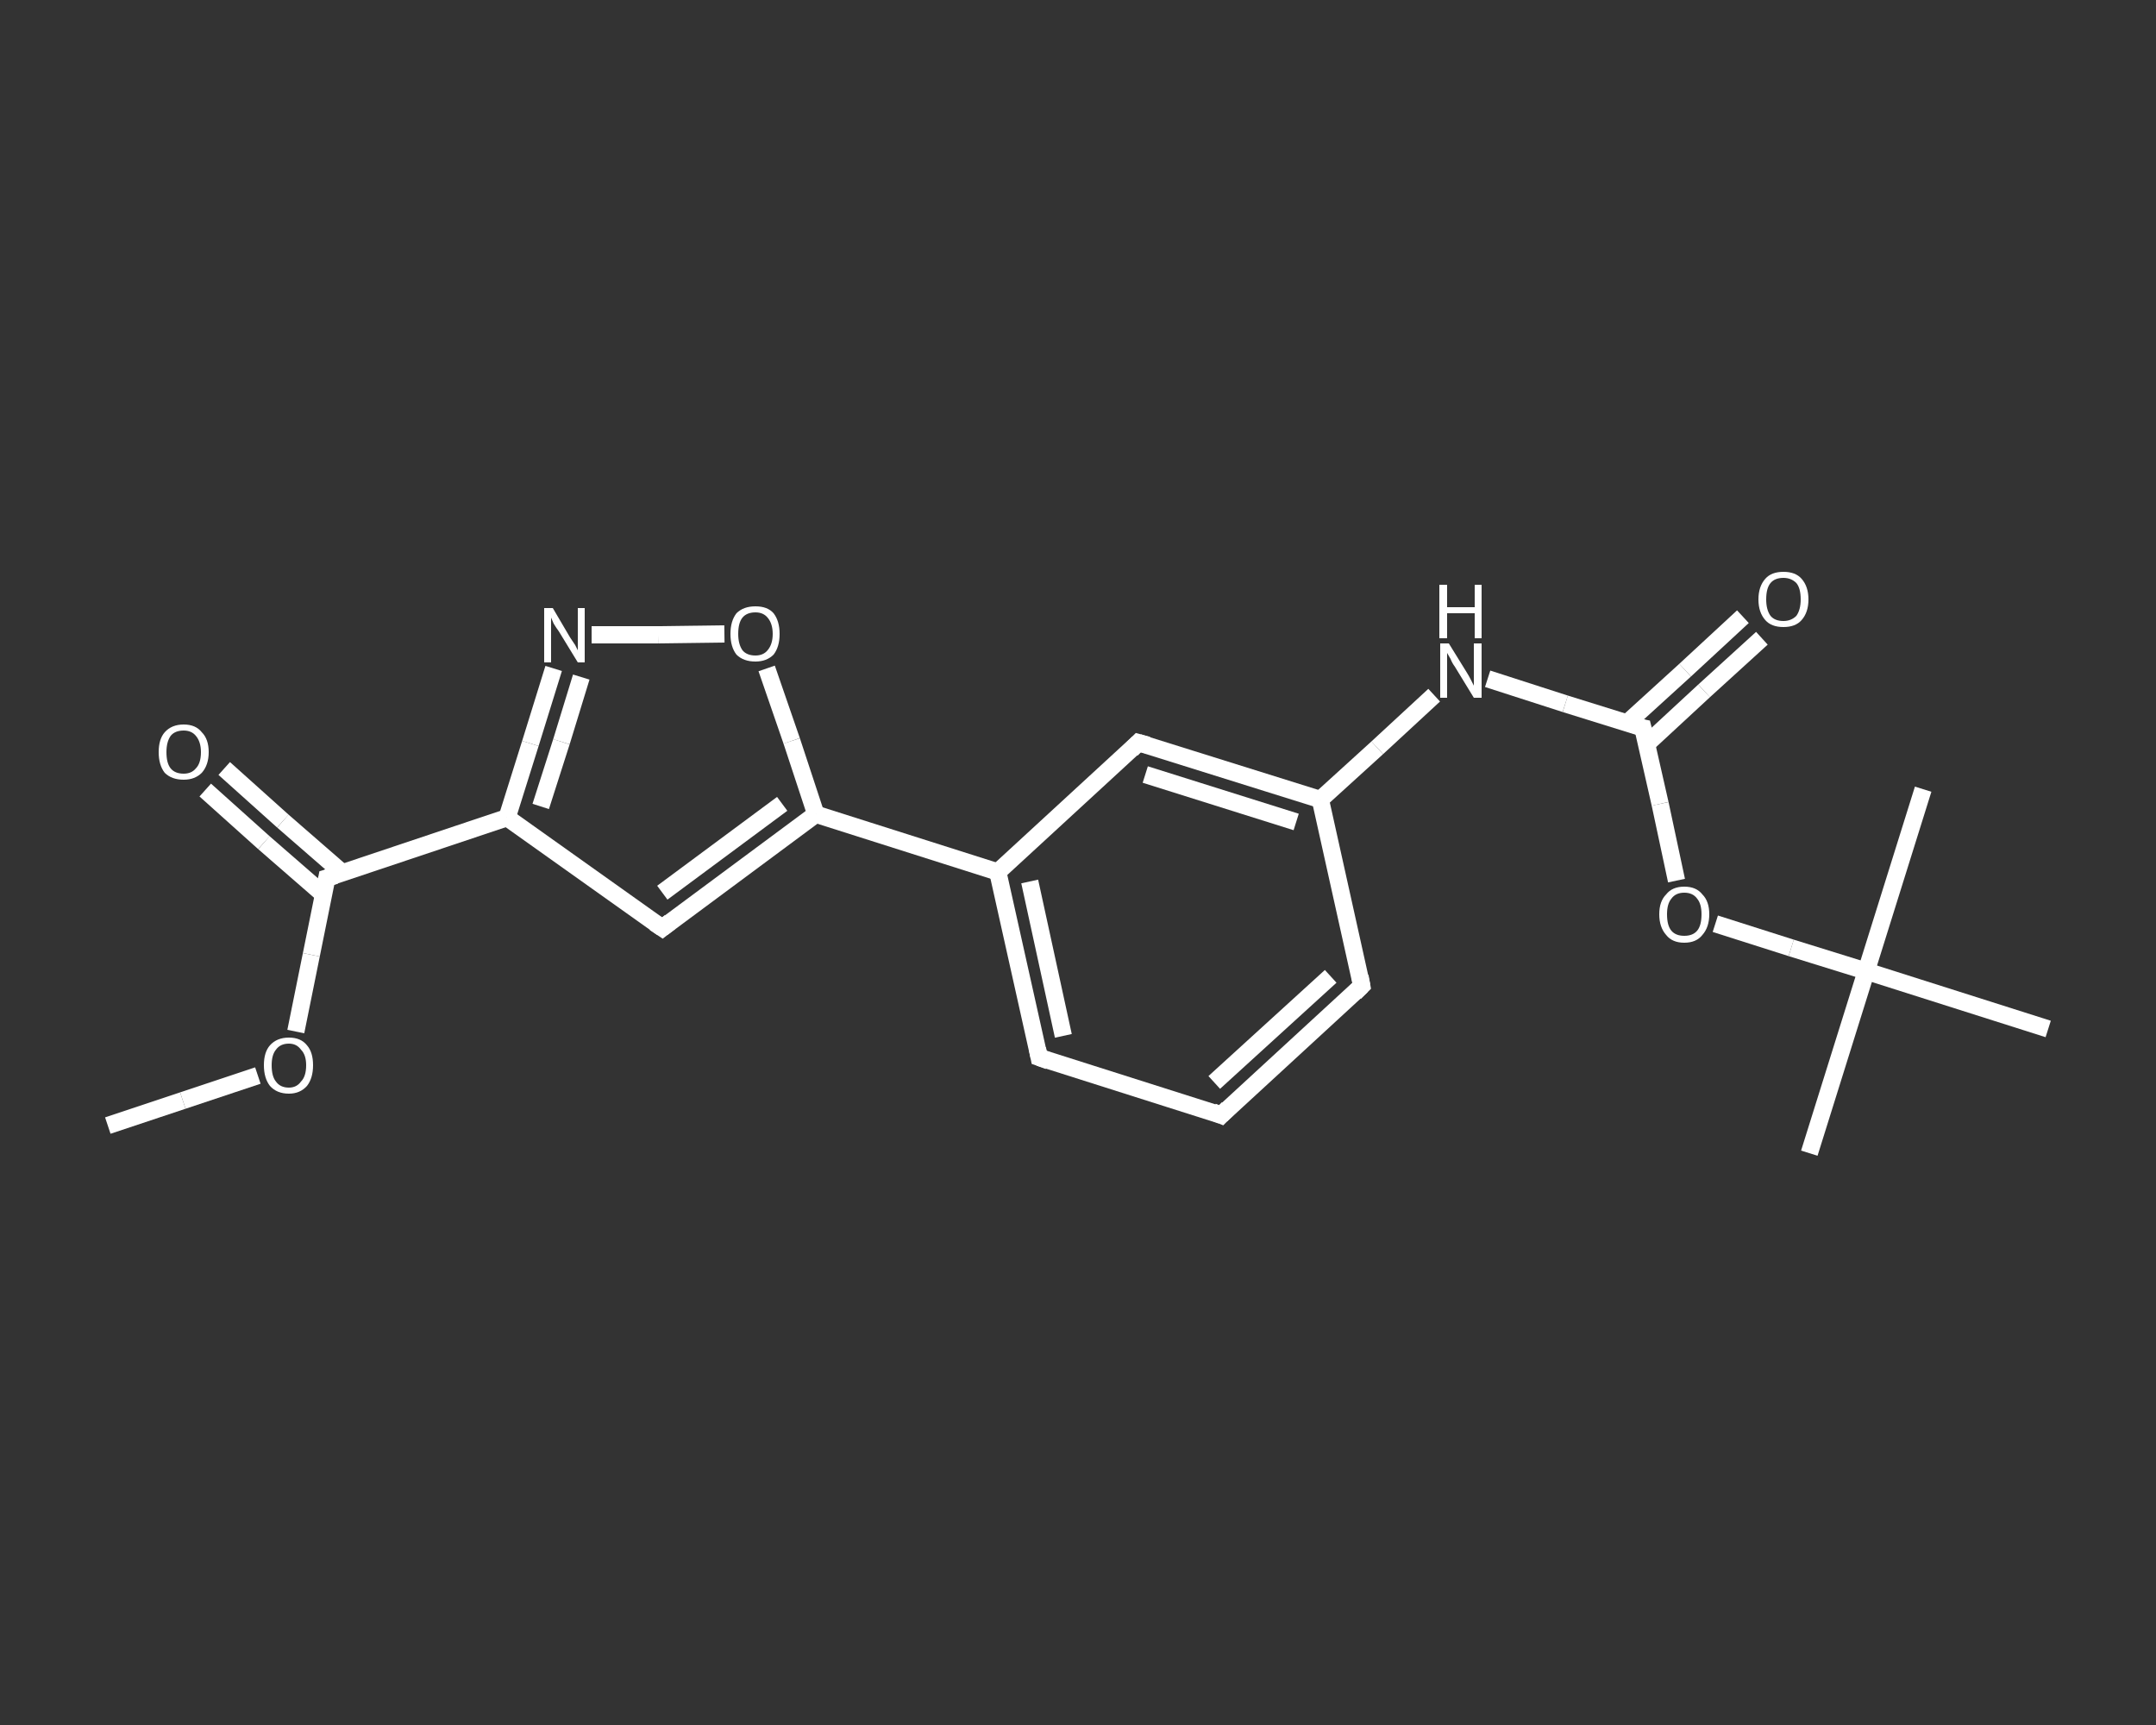 <?xml version='1.0' encoding='iso-8859-1'?>
<svg version='1.1' baseProfile='full'
              xmlns='http://www.w3.org/2000/svg'
                      xmlns:rdkit='http://www.rdkit.org/xml'
                      xmlns:xlink='http://www.w3.org/1999/xlink'
                  xml:space='preserve'
width='250px' height='200px' viewBox='0 0 250 200'>
<rect x="0" y="0" width="250" height="200" fill="#333333" stroke="none"/>
<!-- END OF HEADER -->
<rect style='opacity:1.0;fill:transparent;stroke:none' width='250.0' height='200.0' x='0.0' y='0.0'> </rect>
<path class='bond-0 atom-0 atom-1' d='M 12.5,130.5 L 21.2,127.6' style='fill:none;fill-rule:evenodd;stroke:#FFFFFF;stroke-width:2.0px;stroke-linecap:butt;stroke-linejoin:miter;stroke-opacity:1' />
<path class='bond-0 atom-0 atom-1' d='M 21.2,127.6 L 29.9,124.7' style='fill:none;fill-rule:evenodd;stroke:#FFFFFF;stroke-width:2.0px;stroke-linecap:butt;stroke-linejoin:miter;stroke-opacity:1' />
<path class='bond-1 atom-1 atom-2' d='M 34.3,119.6 L 36.1,110.7' style='fill:none;fill-rule:evenodd;stroke:#FFFFFF;stroke-width:2.0px;stroke-linecap:butt;stroke-linejoin:miter;stroke-opacity:1' />
<path class='bond-1 atom-1 atom-2' d='M 36.1,110.7 L 37.9,101.8' style='fill:none;fill-rule:evenodd;stroke:#FFFFFF;stroke-width:2.0px;stroke-linecap:butt;stroke-linejoin:miter;stroke-opacity:1' />
<path class='bond-2 atom-2 atom-3' d='M 39.7,101.2 L 32.8,95.2' style='fill:none;fill-rule:evenodd;stroke:#FFFFFF;stroke-width:2.0px;stroke-linecap:butt;stroke-linejoin:miter;stroke-opacity:1' />
<path class='bond-2 atom-2 atom-3' d='M 32.8,95.2 L 26.0,89.1' style='fill:none;fill-rule:evenodd;stroke:#FFFFFF;stroke-width:2.0px;stroke-linecap:butt;stroke-linejoin:miter;stroke-opacity:1' />
<path class='bond-2 atom-2 atom-3' d='M 37.5,103.7 L 30.6,97.7' style='fill:none;fill-rule:evenodd;stroke:#FFFFFF;stroke-width:2.0px;stroke-linecap:butt;stroke-linejoin:miter;stroke-opacity:1' />
<path class='bond-2 atom-2 atom-3' d='M 30.6,97.7 L 23.8,91.6' style='fill:none;fill-rule:evenodd;stroke:#FFFFFF;stroke-width:2.0px;stroke-linecap:butt;stroke-linejoin:miter;stroke-opacity:1' />
<path class='bond-3 atom-2 atom-4' d='M 37.9,101.8 L 58.8,94.8' style='fill:none;fill-rule:evenodd;stroke:#FFFFFF;stroke-width:2.0px;stroke-linecap:butt;stroke-linejoin:miter;stroke-opacity:1' />
<path class='bond-4 atom-4 atom-5' d='M 58.8,94.8 L 76.8,107.6' style='fill:none;fill-rule:evenodd;stroke:#FFFFFF;stroke-width:2.0px;stroke-linecap:butt;stroke-linejoin:miter;stroke-opacity:1' />
<path class='bond-5 atom-5 atom-6' d='M 76.8,107.6 L 94.6,94.4' style='fill:none;fill-rule:evenodd;stroke:#FFFFFF;stroke-width:2.0px;stroke-linecap:butt;stroke-linejoin:miter;stroke-opacity:1' />
<path class='bond-5 atom-5 atom-6' d='M 76.8,103.5 L 90.7,93.2' style='fill:none;fill-rule:evenodd;stroke:#FFFFFF;stroke-width:2.0px;stroke-linecap:butt;stroke-linejoin:miter;stroke-opacity:1' />
<path class='bond-6 atom-6 atom-7' d='M 94.6,94.4 L 115.7,101.1' style='fill:none;fill-rule:evenodd;stroke:#FFFFFF;stroke-width:2.0px;stroke-linecap:butt;stroke-linejoin:miter;stroke-opacity:1' />
<path class='bond-7 atom-7 atom-8' d='M 115.7,101.1 L 120.5,122.6' style='fill:none;fill-rule:evenodd;stroke:#FFFFFF;stroke-width:2.0px;stroke-linecap:butt;stroke-linejoin:miter;stroke-opacity:1' />
<path class='bond-7 atom-7 atom-8' d='M 119.4,102.2 L 123.3,120.1' style='fill:none;fill-rule:evenodd;stroke:#FFFFFF;stroke-width:2.0px;stroke-linecap:butt;stroke-linejoin:miter;stroke-opacity:1' />
<path class='bond-8 atom-8 atom-9' d='M 120.5,122.6 L 141.6,129.3' style='fill:none;fill-rule:evenodd;stroke:#FFFFFF;stroke-width:2.0px;stroke-linecap:butt;stroke-linejoin:miter;stroke-opacity:1' />
<path class='bond-9 atom-9 atom-10' d='M 141.6,129.3 L 157.9,114.3' style='fill:none;fill-rule:evenodd;stroke:#FFFFFF;stroke-width:2.0px;stroke-linecap:butt;stroke-linejoin:miter;stroke-opacity:1' />
<path class='bond-9 atom-9 atom-10' d='M 140.8,125.5 L 154.3,113.2' style='fill:none;fill-rule:evenodd;stroke:#FFFFFF;stroke-width:2.0px;stroke-linecap:butt;stroke-linejoin:miter;stroke-opacity:1' />
<path class='bond-10 atom-10 atom-11' d='M 157.9,114.3 L 153.1,92.7' style='fill:none;fill-rule:evenodd;stroke:#FFFFFF;stroke-width:2.0px;stroke-linecap:butt;stroke-linejoin:miter;stroke-opacity:1' />
<path class='bond-11 atom-11 atom-12' d='M 153.1,92.7 L 159.7,86.7' style='fill:none;fill-rule:evenodd;stroke:#FFFFFF;stroke-width:2.0px;stroke-linecap:butt;stroke-linejoin:miter;stroke-opacity:1' />
<path class='bond-11 atom-11 atom-12' d='M 159.7,86.7 L 166.3,80.6' style='fill:none;fill-rule:evenodd;stroke:#FFFFFF;stroke-width:2.0px;stroke-linecap:butt;stroke-linejoin:miter;stroke-opacity:1' />
<path class='bond-12 atom-12 atom-13' d='M 172.5,78.7 L 181.5,81.6' style='fill:none;fill-rule:evenodd;stroke:#FFFFFF;stroke-width:2.0px;stroke-linecap:butt;stroke-linejoin:miter;stroke-opacity:1' />
<path class='bond-12 atom-12 atom-13' d='M 181.5,81.6 L 190.5,84.4' style='fill:none;fill-rule:evenodd;stroke:#FFFFFF;stroke-width:2.0px;stroke-linecap:butt;stroke-linejoin:miter;stroke-opacity:1' />
<path class='bond-13 atom-13 atom-14' d='M 190.9,86.3 L 197.6,80.1' style='fill:none;fill-rule:evenodd;stroke:#FFFFFF;stroke-width:2.0px;stroke-linecap:butt;stroke-linejoin:miter;stroke-opacity:1' />
<path class='bond-13 atom-13 atom-14' d='M 197.6,80.1 L 204.3,74.0' style='fill:none;fill-rule:evenodd;stroke:#FFFFFF;stroke-width:2.0px;stroke-linecap:butt;stroke-linejoin:miter;stroke-opacity:1' />
<path class='bond-13 atom-13 atom-14' d='M 188.7,83.8 L 195.4,77.7' style='fill:none;fill-rule:evenodd;stroke:#FFFFFF;stroke-width:2.0px;stroke-linecap:butt;stroke-linejoin:miter;stroke-opacity:1' />
<path class='bond-13 atom-13 atom-14' d='M 195.4,77.7 L 202.1,71.5' style='fill:none;fill-rule:evenodd;stroke:#FFFFFF;stroke-width:2.0px;stroke-linecap:butt;stroke-linejoin:miter;stroke-opacity:1' />
<path class='bond-14 atom-13 atom-15' d='M 190.5,84.4 L 192.5,93.2' style='fill:none;fill-rule:evenodd;stroke:#FFFFFF;stroke-width:2.0px;stroke-linecap:butt;stroke-linejoin:miter;stroke-opacity:1' />
<path class='bond-14 atom-13 atom-15' d='M 192.5,93.2 L 194.4,102.1' style='fill:none;fill-rule:evenodd;stroke:#FFFFFF;stroke-width:2.0px;stroke-linecap:butt;stroke-linejoin:miter;stroke-opacity:1' />
<path class='bond-15 atom-15 atom-16' d='M 198.9,107.1 L 207.7,109.9' style='fill:none;fill-rule:evenodd;stroke:#FFFFFF;stroke-width:2.0px;stroke-linecap:butt;stroke-linejoin:miter;stroke-opacity:1' />
<path class='bond-15 atom-15 atom-16' d='M 207.7,109.9 L 216.4,112.6' style='fill:none;fill-rule:evenodd;stroke:#FFFFFF;stroke-width:2.0px;stroke-linecap:butt;stroke-linejoin:miter;stroke-opacity:1' />
<path class='bond-16 atom-16 atom-17' d='M 216.4,112.6 L 209.8,133.7' style='fill:none;fill-rule:evenodd;stroke:#FFFFFF;stroke-width:2.0px;stroke-linecap:butt;stroke-linejoin:miter;stroke-opacity:1' />
<path class='bond-17 atom-16 atom-18' d='M 216.4,112.6 L 223.0,91.5' style='fill:none;fill-rule:evenodd;stroke:#FFFFFF;stroke-width:2.0px;stroke-linecap:butt;stroke-linejoin:miter;stroke-opacity:1' />
<path class='bond-18 atom-16 atom-19' d='M 216.4,112.6 L 237.5,119.3' style='fill:none;fill-rule:evenodd;stroke:#FFFFFF;stroke-width:2.0px;stroke-linecap:butt;stroke-linejoin:miter;stroke-opacity:1' />
<path class='bond-19 atom-11 atom-20' d='M 153.1,92.7 L 132.0,86.1' style='fill:none;fill-rule:evenodd;stroke:#FFFFFF;stroke-width:2.0px;stroke-linecap:butt;stroke-linejoin:miter;stroke-opacity:1' />
<path class='bond-19 atom-11 atom-20' d='M 150.3,95.3 L 132.8,89.8' style='fill:none;fill-rule:evenodd;stroke:#FFFFFF;stroke-width:2.0px;stroke-linecap:butt;stroke-linejoin:miter;stroke-opacity:1' />
<path class='bond-20 atom-6 atom-21' d='M 94.6,94.4 L 91.8,85.9' style='fill:none;fill-rule:evenodd;stroke:#FFFFFF;stroke-width:2.0px;stroke-linecap:butt;stroke-linejoin:miter;stroke-opacity:1' />
<path class='bond-20 atom-6 atom-21' d='M 91.8,85.9 L 88.9,77.5' style='fill:none;fill-rule:evenodd;stroke:#FFFFFF;stroke-width:2.0px;stroke-linecap:butt;stroke-linejoin:miter;stroke-opacity:1' />
<path class='bond-21 atom-21 atom-22' d='M 84.0,73.5 L 76.3,73.6' style='fill:none;fill-rule:evenodd;stroke:#FFFFFF;stroke-width:2.0px;stroke-linecap:butt;stroke-linejoin:miter;stroke-opacity:1' />
<path class='bond-21 atom-21 atom-22' d='M 76.3,73.6 L 68.6,73.6' style='fill:none;fill-rule:evenodd;stroke:#FFFFFF;stroke-width:2.0px;stroke-linecap:butt;stroke-linejoin:miter;stroke-opacity:1' />
<path class='bond-22 atom-22 atom-4' d='M 64.2,77.5 L 61.5,86.2' style='fill:none;fill-rule:evenodd;stroke:#FFFFFF;stroke-width:2.0px;stroke-linecap:butt;stroke-linejoin:miter;stroke-opacity:1' />
<path class='bond-22 atom-22 atom-4' d='M 61.5,86.2 L 58.8,94.8' style='fill:none;fill-rule:evenodd;stroke:#FFFFFF;stroke-width:2.0px;stroke-linecap:butt;stroke-linejoin:miter;stroke-opacity:1' />
<path class='bond-22 atom-22 atom-4' d='M 67.4,78.5 L 65.1,86.0' style='fill:none;fill-rule:evenodd;stroke:#FFFFFF;stroke-width:2.0px;stroke-linecap:butt;stroke-linejoin:miter;stroke-opacity:1' />
<path class='bond-22 atom-22 atom-4' d='M 65.1,86.0 L 62.7,93.5' style='fill:none;fill-rule:evenodd;stroke:#FFFFFF;stroke-width:2.0px;stroke-linecap:butt;stroke-linejoin:miter;stroke-opacity:1' />
<path class='bond-23 atom-20 atom-7' d='M 132.0,86.1 L 115.7,101.1' style='fill:none;fill-rule:evenodd;stroke:#FFFFFF;stroke-width:2.0px;stroke-linecap:butt;stroke-linejoin:miter;stroke-opacity:1' />
<path d='M 37.8,102.3 L 37.9,101.8 L 38.9,101.5' style='fill:none;stroke:#FFFFFF;stroke-width:2.0px;stroke-linecap:butt;stroke-linejoin:miter;stroke-opacity:1;' />
<path d='M 75.9,107.0 L 76.8,107.6 L 77.7,106.9' style='fill:none;stroke:#FFFFFF;stroke-width:2.0px;stroke-linecap:butt;stroke-linejoin:miter;stroke-opacity:1;' />
<path d='M 120.3,121.6 L 120.5,122.6 L 121.6,123.0' style='fill:none;stroke:#FFFFFF;stroke-width:2.0px;stroke-linecap:butt;stroke-linejoin:miter;stroke-opacity:1;' />
<path d='M 140.6,128.9 L 141.6,129.3 L 142.4,128.5' style='fill:none;stroke:#FFFFFF;stroke-width:2.0px;stroke-linecap:butt;stroke-linejoin:miter;stroke-opacity:1;' />
<path d='M 157.1,115.1 L 157.9,114.3 L 157.7,113.2' style='fill:none;stroke:#FFFFFF;stroke-width:2.0px;stroke-linecap:butt;stroke-linejoin:miter;stroke-opacity:1;' />
<path d='M 190.0,84.3 L 190.5,84.4 L 190.6,84.8' style='fill:none;stroke:#FFFFFF;stroke-width:2.0px;stroke-linecap:butt;stroke-linejoin:miter;stroke-opacity:1;' />
<path d='M 133.1,86.4 L 132.0,86.1 L 131.2,86.9' style='fill:none;stroke:#FFFFFF;stroke-width:2.0px;stroke-linecap:butt;stroke-linejoin:miter;stroke-opacity:1;' />
<path class='atom-1' d='M 30.6 123.5
Q 30.6 122.0, 31.3 121.2
Q 32.1 120.3, 33.5 120.3
Q 34.9 120.3, 35.6 121.2
Q 36.3 122.0, 36.3 123.5
Q 36.3 125.0, 35.6 125.9
Q 34.8 126.8, 33.5 126.8
Q 32.1 126.8, 31.3 125.9
Q 30.6 125.0, 30.6 123.5
M 33.5 126.1
Q 34.4 126.1, 34.9 125.4
Q 35.5 124.8, 35.5 123.5
Q 35.5 122.3, 34.9 121.7
Q 34.4 121.0, 33.5 121.0
Q 32.5 121.0, 32.0 121.7
Q 31.5 122.3, 31.5 123.5
Q 31.5 124.8, 32.0 125.4
Q 32.5 126.1, 33.5 126.1
' fill='#FFFFFF'/>
<path class='atom-3' d='M 18.4 87.2
Q 18.4 85.7, 19.1 84.9
Q 19.9 84.0, 21.3 84.0
Q 22.7 84.0, 23.4 84.9
Q 24.2 85.7, 24.2 87.2
Q 24.2 88.7, 23.4 89.6
Q 22.6 90.4, 21.3 90.4
Q 19.9 90.4, 19.1 89.6
Q 18.4 88.7, 18.4 87.2
M 21.3 89.7
Q 22.2 89.7, 22.7 89.1
Q 23.3 88.5, 23.3 87.2
Q 23.3 86.0, 22.7 85.3
Q 22.2 84.7, 21.3 84.7
Q 20.3 84.7, 19.8 85.3
Q 19.3 86.0, 19.3 87.2
Q 19.3 88.5, 19.8 89.1
Q 20.3 89.7, 21.3 89.7
' fill='#FFFFFF'/>
<path class='atom-12' d='M 168.0 74.6
L 170.1 78.0
Q 170.3 78.3, 170.6 78.9
Q 170.9 79.5, 170.9 79.5
L 170.9 74.6
L 171.8 74.6
L 171.8 80.9
L 170.9 80.9
L 168.7 77.3
Q 168.4 76.9, 168.2 76.4
Q 167.9 75.9, 167.8 75.7
L 167.8 80.9
L 167.0 80.9
L 167.0 74.6
L 168.0 74.6
' fill='#FFFFFF'/>
<path class='atom-12' d='M 166.9 67.8
L 167.8 67.8
L 167.8 70.4
L 171.0 70.4
L 171.0 67.8
L 171.8 67.8
L 171.8 74.0
L 171.0 74.0
L 171.0 71.1
L 167.8 71.1
L 167.8 74.0
L 166.9 74.0
L 166.9 67.8
' fill='#FFFFFF'/>
<path class='atom-14' d='M 203.9 69.5
Q 203.9 68.0, 204.7 67.1
Q 205.4 66.3, 206.8 66.3
Q 208.2 66.3, 208.9 67.1
Q 209.7 68.0, 209.7 69.5
Q 209.7 71.0, 208.9 71.9
Q 208.2 72.7, 206.8 72.7
Q 205.4 72.7, 204.7 71.9
Q 203.9 71.0, 203.9 69.5
M 206.8 72.0
Q 207.7 72.0, 208.3 71.4
Q 208.8 70.7, 208.8 69.5
Q 208.8 68.2, 208.3 67.6
Q 207.7 67.0, 206.8 67.0
Q 205.8 67.0, 205.3 67.6
Q 204.8 68.2, 204.8 69.5
Q 204.8 70.7, 205.3 71.4
Q 205.8 72.0, 206.8 72.0
' fill='#FFFFFF'/>
<path class='atom-15' d='M 192.4 106.0
Q 192.4 104.5, 193.2 103.7
Q 193.9 102.8, 195.3 102.8
Q 196.7 102.8, 197.4 103.7
Q 198.2 104.5, 198.2 106.0
Q 198.2 107.5, 197.4 108.4
Q 196.7 109.3, 195.3 109.3
Q 193.9 109.3, 193.2 108.4
Q 192.4 107.5, 192.4 106.0
M 195.3 108.5
Q 196.3 108.5, 196.8 107.9
Q 197.3 107.3, 197.3 106.0
Q 197.3 104.8, 196.8 104.2
Q 196.3 103.5, 195.3 103.5
Q 194.3 103.5, 193.8 104.2
Q 193.3 104.8, 193.3 106.0
Q 193.3 107.3, 193.8 107.9
Q 194.3 108.5, 195.3 108.5
' fill='#FFFFFF'/>
<path class='atom-21' d='M 84.7 73.5
Q 84.7 72.0, 85.4 71.1
Q 86.2 70.3, 87.6 70.3
Q 89.0 70.3, 89.7 71.1
Q 90.4 72.0, 90.4 73.5
Q 90.4 75.0, 89.7 75.9
Q 88.9 76.7, 87.6 76.7
Q 86.2 76.7, 85.4 75.9
Q 84.7 75.0, 84.7 73.5
M 87.6 76.0
Q 88.5 76.0, 89.0 75.4
Q 89.6 74.7, 89.6 73.5
Q 89.6 72.3, 89.0 71.6
Q 88.5 71.0, 87.6 71.0
Q 86.6 71.0, 86.1 71.6
Q 85.6 72.2, 85.6 73.5
Q 85.6 74.7, 86.1 75.4
Q 86.6 76.0, 87.6 76.0
' fill='#FFFFFF'/>
<path class='atom-22' d='M 64.1 70.5
L 66.1 73.9
Q 66.3 74.2, 66.7 74.8
Q 67.0 75.4, 67.0 75.4
L 67.0 70.5
L 67.8 70.5
L 67.8 76.8
L 67.0 76.8
L 64.8 73.2
Q 64.5 72.8, 64.2 72.3
Q 64.0 71.8, 63.9 71.6
L 63.9 76.8
L 63.1 76.8
L 63.1 70.5
L 64.1 70.5
' fill='#FFFFFF'/>
</svg>
